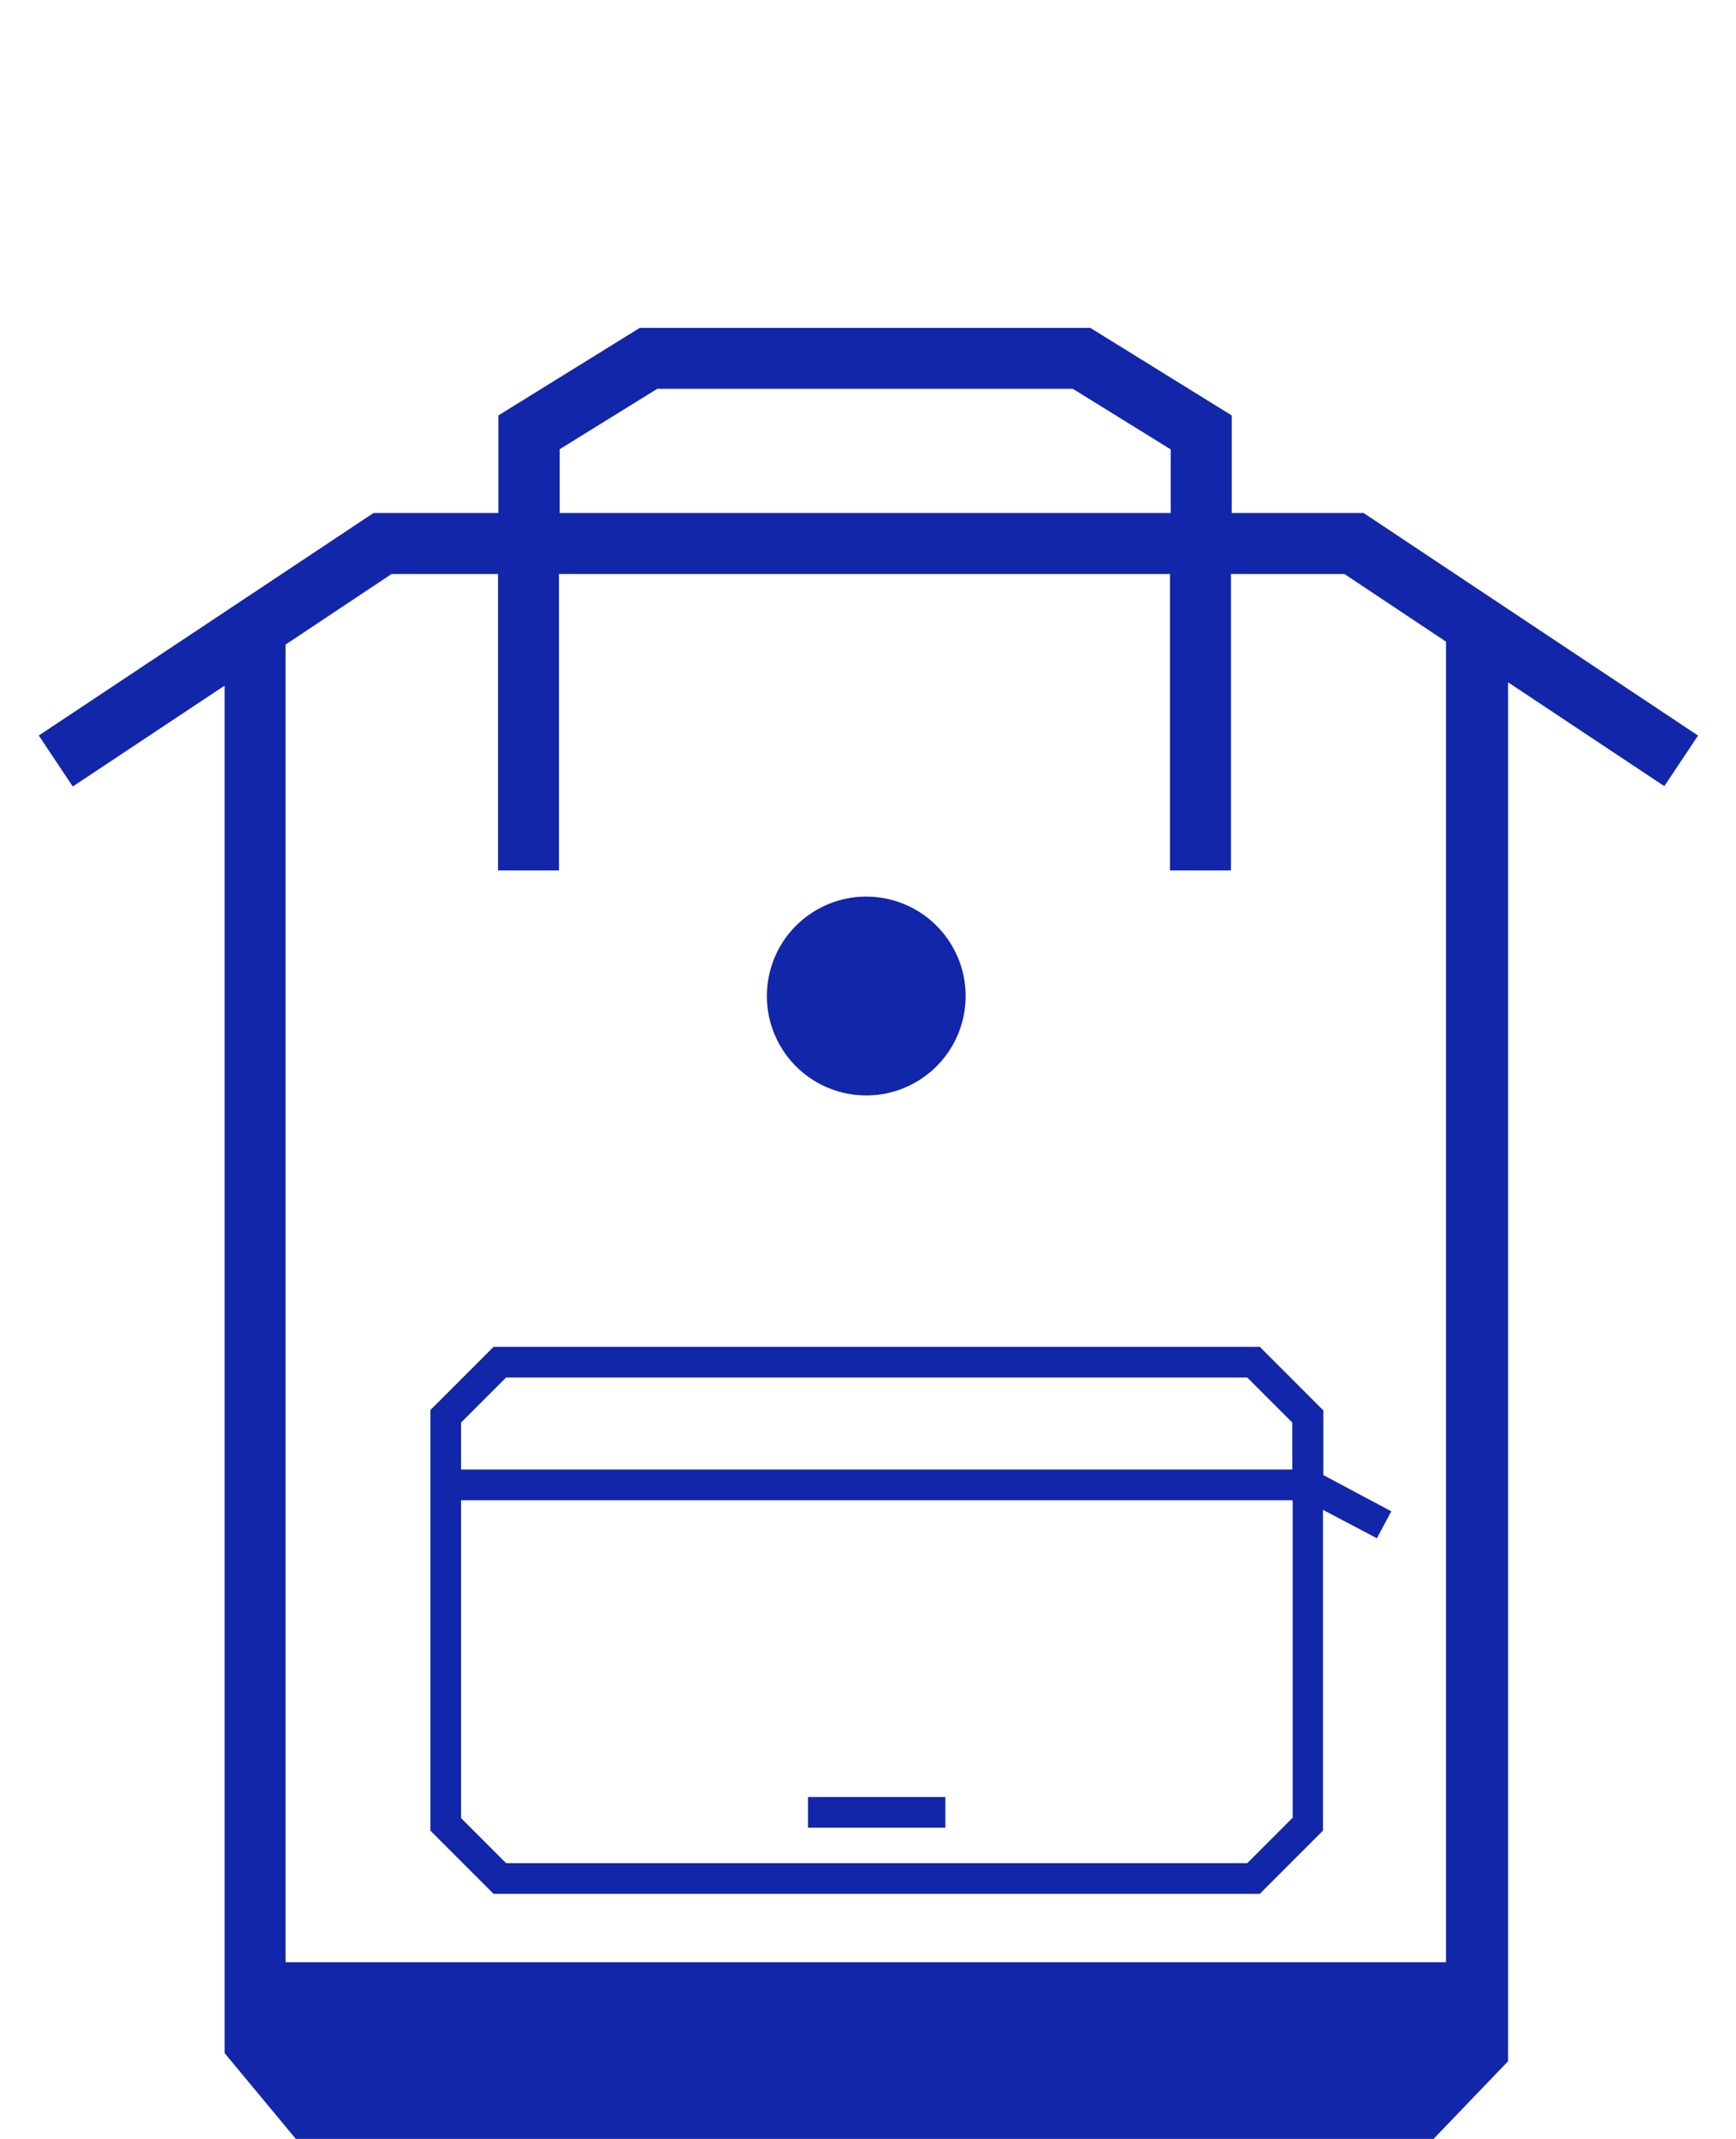 <svg viewBox="0 0 469.9 578.7" version="1.1" xmlns="http://www.w3.org/2000/svg" id="Calque_2">
  
  <defs>
    <style>
      .st0 {
        fill: #1226aa;
      }
    </style>
  </defs>
  <path d="M459.6,199l-90.5-60.2h-35.7v-26.4l-38.3-23.7h-121.9l-38.3,23.7v26.4h-33.8L10.5,199l9.2,13.8,41.1-27.3v370l20.6,24.8h305.1l21.7-22.6V184.6l42.3,28.1,9.2-13.8ZM151.4,121.6l26.5-16.4h112.5l26.5,16.4v17.2h-165.4v-17.2ZM391.5,530.9H77.3V174.4l28.7-19.1h28.8v80.2h16.5v-80.2h165.4v80.2h16.5v-80.2h30.7l27.5,18.3v357.3Z" class="st0"></path>
  <path d="M358.1,381.5l-17.1-17.1h-207.4l-17.1,17.1v113.8l17.1,17.1h207.4l17.1-17.1v-86.8l14.6,7.7,3.9-7.3-18.4-9.8v-17.6ZM349.8,491.9l-12.2,12.2h-200.6l-12.2-12.2v-86h225.1v86ZM349.8,397.6H124.8v-12.7l12.2-12.2h200.6l12.2,12.2v12.7Z" class="st0"></path>
  <rect height="8.3" width="37.2" y="486.2" x="218.7" class="st0"></rect>
  <circle transform="translate(-106.6 163.5) rotate(-31.7)" r="26.9" cy="269.4" cx="234.5" class="st0"></circle>
</svg>